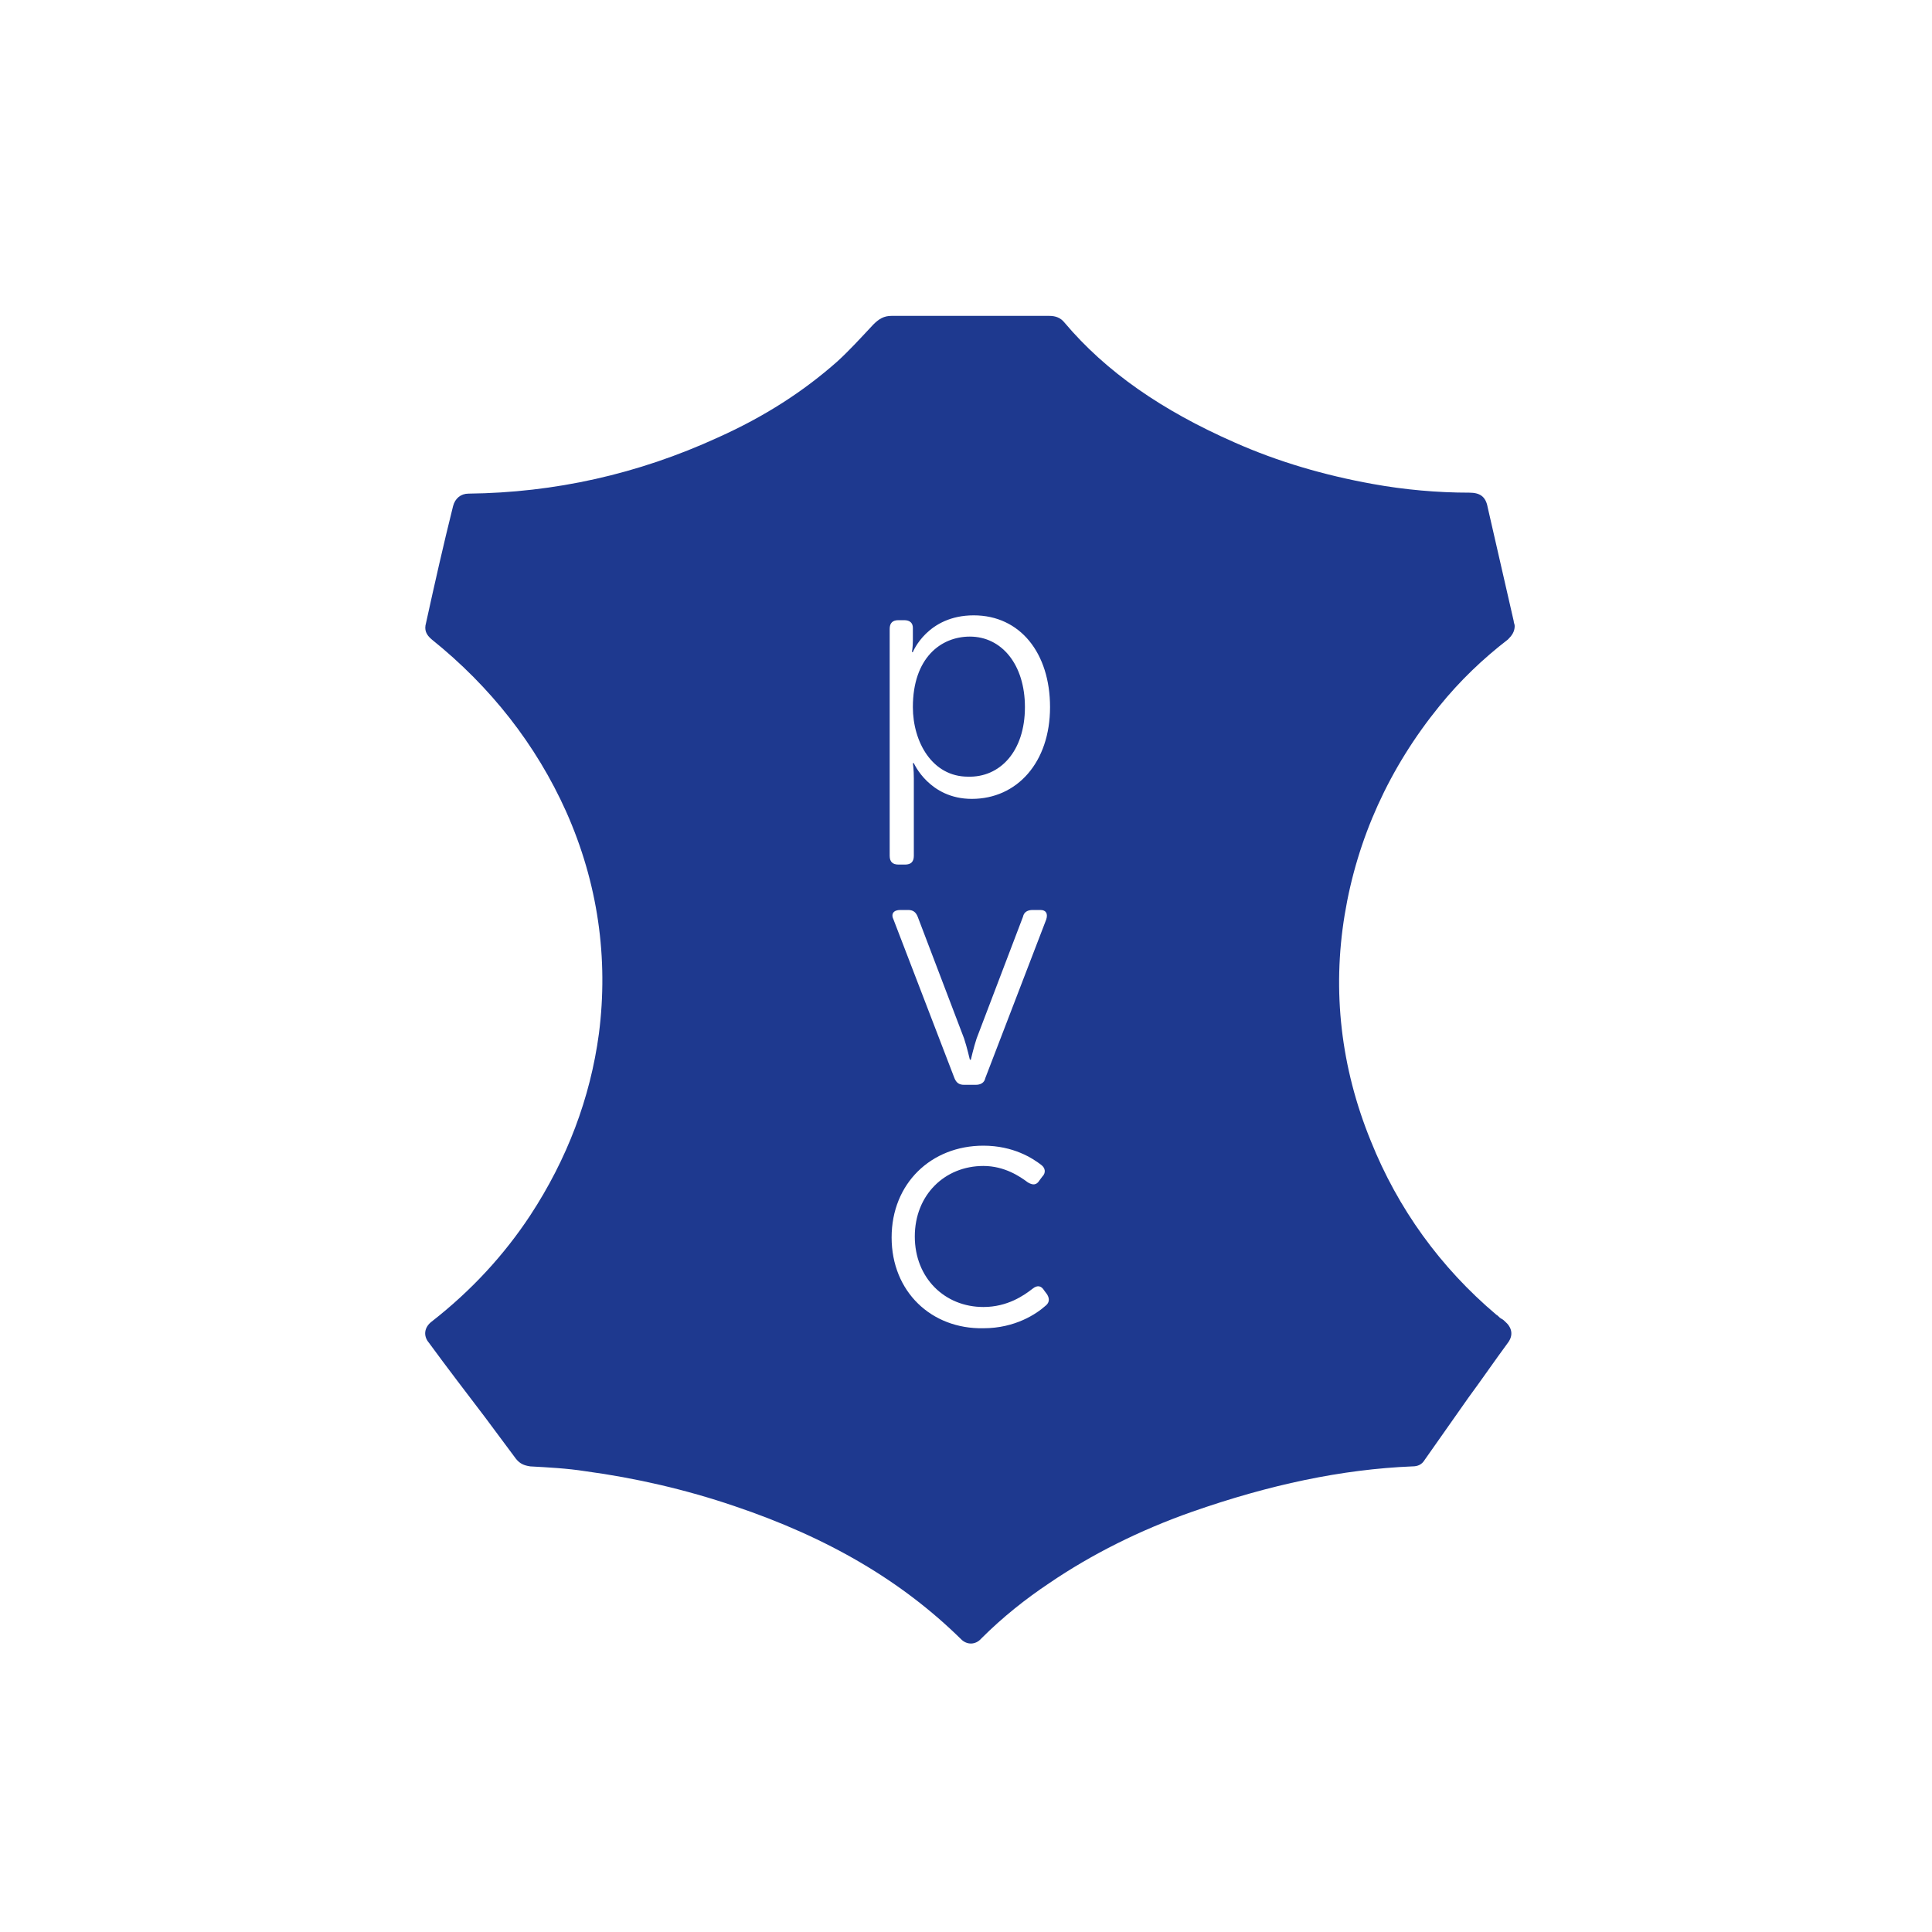 <?xml version="1.0" encoding="utf-8"?>
<!-- Generator: Adobe Illustrator 22.1.0, SVG Export Plug-In . SVG Version: 6.00 Build 0)  -->
<svg version="1.1" id="Ebene_1" xmlns="http://www.w3.org/2000/svg" xmlns:xlink="http://www.w3.org/1999/xlink" x="0px" y="0px"
	 viewBox="0 0 200 200" style="enable-background:new 0 0 200 200;" xml:space="preserve">
<style type="text/css">
	.st0{fill:#1E398F;}
</style>
<g>
	<g>
		<path class="st0" d="M94.5,73.3L94.5,73.3L94.5,73.3L94.5,73.3z M106.1,73.2c0-4.4-2.4-7.3-5.7-7.3c-3,0-5.9,2.2-5.9,7.3
			c0,3.6,2,7.2,5.7,7.2C103.5,80.5,106.1,77.8,106.1,73.2 M108.7,73.2c0,5.7-3.4,9.5-8.1,9.5c-4.4,0-6-3.7-6-3.7h-0.1
			c0,0,0.1,0.6,0.1,1.6v8c0,0.6-0.3,0.9-0.9,0.9H93c-0.6,0-0.9-0.3-0.9-0.9V65.1c0-0.6,0.3-0.9,0.9-0.9h0.6c0.6,0,0.9,0.3,0.9,0.8
			v1.3c0,0.7-0.1,1.2-0.1,1.2h0.1c0,0,1.5-3.8,6.3-3.8C105.6,63.7,108.7,67.6,108.7,73.2 M108.3,95.2l-6.3,16.4
			c-0.1,0.5-0.5,0.7-1,0.7h-1.2c-0.5,0-0.8-0.2-1-0.7l-6.3-16.4c-0.3-0.6,0-1,0.7-1H94c0.5,0,0.8,0.2,1,0.7l4.8,12.6
			c0.3,0.9,0.6,2.2,0.6,2.2h0.1c0,0,0.3-1.3,0.6-2.2l4.8-12.6c0.1-0.5,0.5-0.7,1-0.7h0.8C108.3,94.2,108.5,94.6,108.3,95.2
			 M92.3,128.1c0-5.6,4.1-9.5,9.5-9.5c3.1,0,5.1,1.3,6,2c0.4,0.3,0.5,0.8,0.1,1.2l-0.3,0.4c-0.3,0.5-0.7,0.5-1.2,0.2
			c-0.8-0.6-2.4-1.7-4.6-1.7c-4,0-7.1,3-7.1,7.3c0,4.3,3.1,7.3,7.1,7.3c2.5,0,4.2-1.2,5.1-1.9c0.5-0.4,0.9-0.3,1.2,0.2l0.3,0.4
			c0.3,0.5,0.2,0.9-0.2,1.2c-0.9,0.8-3.1,2.3-6.4,2.3C96.4,137.6,92.3,133.7,92.3,128.1 M156.8,64.8L156.8,64.8
			c0-0.2-0.1-0.3-0.1-0.5L154,52.5c-0.2-1.1-0.8-1.5-1.9-1.5c-3.3,0-6.7-0.3-10-0.9c-5-0.9-9.8-2.3-14.3-4.3
			c-7.5-3.3-13.3-7.3-17.6-12.4c-0.4-0.5-0.9-0.7-1.6-0.7l0,0c-5.4,0-10.9,0-16.3,0l0,0c-0.8,0-1.3,0.3-1.9,0.9
			c-1.4,1.5-2.5,2.7-3.7,3.8c-3.5,3.1-7.5,5.7-12.4,7.9C66,49.1,57.4,51,48.5,51.1c-0.8,0-1.4,0.5-1.6,1.3c-1,4-1.9,8-2.8,12.1
			c-0.2,0.7,0,1.2,0.6,1.7c6.1,4.9,10.8,10.9,13.9,17.8c3.3,7.4,4.4,15.2,3.4,23c-0.9,6.7-3.3,13-7.1,18.8c-2.7,4.1-6.1,7.8-10.2,11
			c-0.8,0.6-0.9,1.5-0.3,2.2c1.9,2.6,3.9,5.2,5.8,7.7l3.2,4.3c0.4,0.5,0.8,0.7,1.5,0.8c1.8,0.1,3.8,0.2,5.7,0.5
			c5.2,0.7,10.4,1.9,15.4,3.6c9.8,3.3,17.4,7.8,23.5,13.8c0.6,0.6,1.5,0.6,2.1-0.1c2.2-2.2,4.6-4.1,7-5.7c4.4-3,9.4-5.5,14.8-7.4
			c8-2.8,15.5-4.4,22.8-4.7c0.6,0,1-0.2,1.3-0.7l4.5-6.4c1.4-1.9,2.7-3.8,4.1-5.7c0.6-0.8,0.4-1.6-0.3-2.2c-0.1-0.1-0.2-0.2-0.4-0.3
			s-0.3-0.3-0.5-0.4c-5.8-4.9-10.2-11-13-18c-3.1-7.6-4-15.5-2.7-23.4s4.6-15.2,9.8-21.6c2.1-2.6,4.5-4.9,7.1-6.9
			C156.5,65.8,156.8,65.4,156.8,64.8"/>
	</g>
</g>
</svg>
